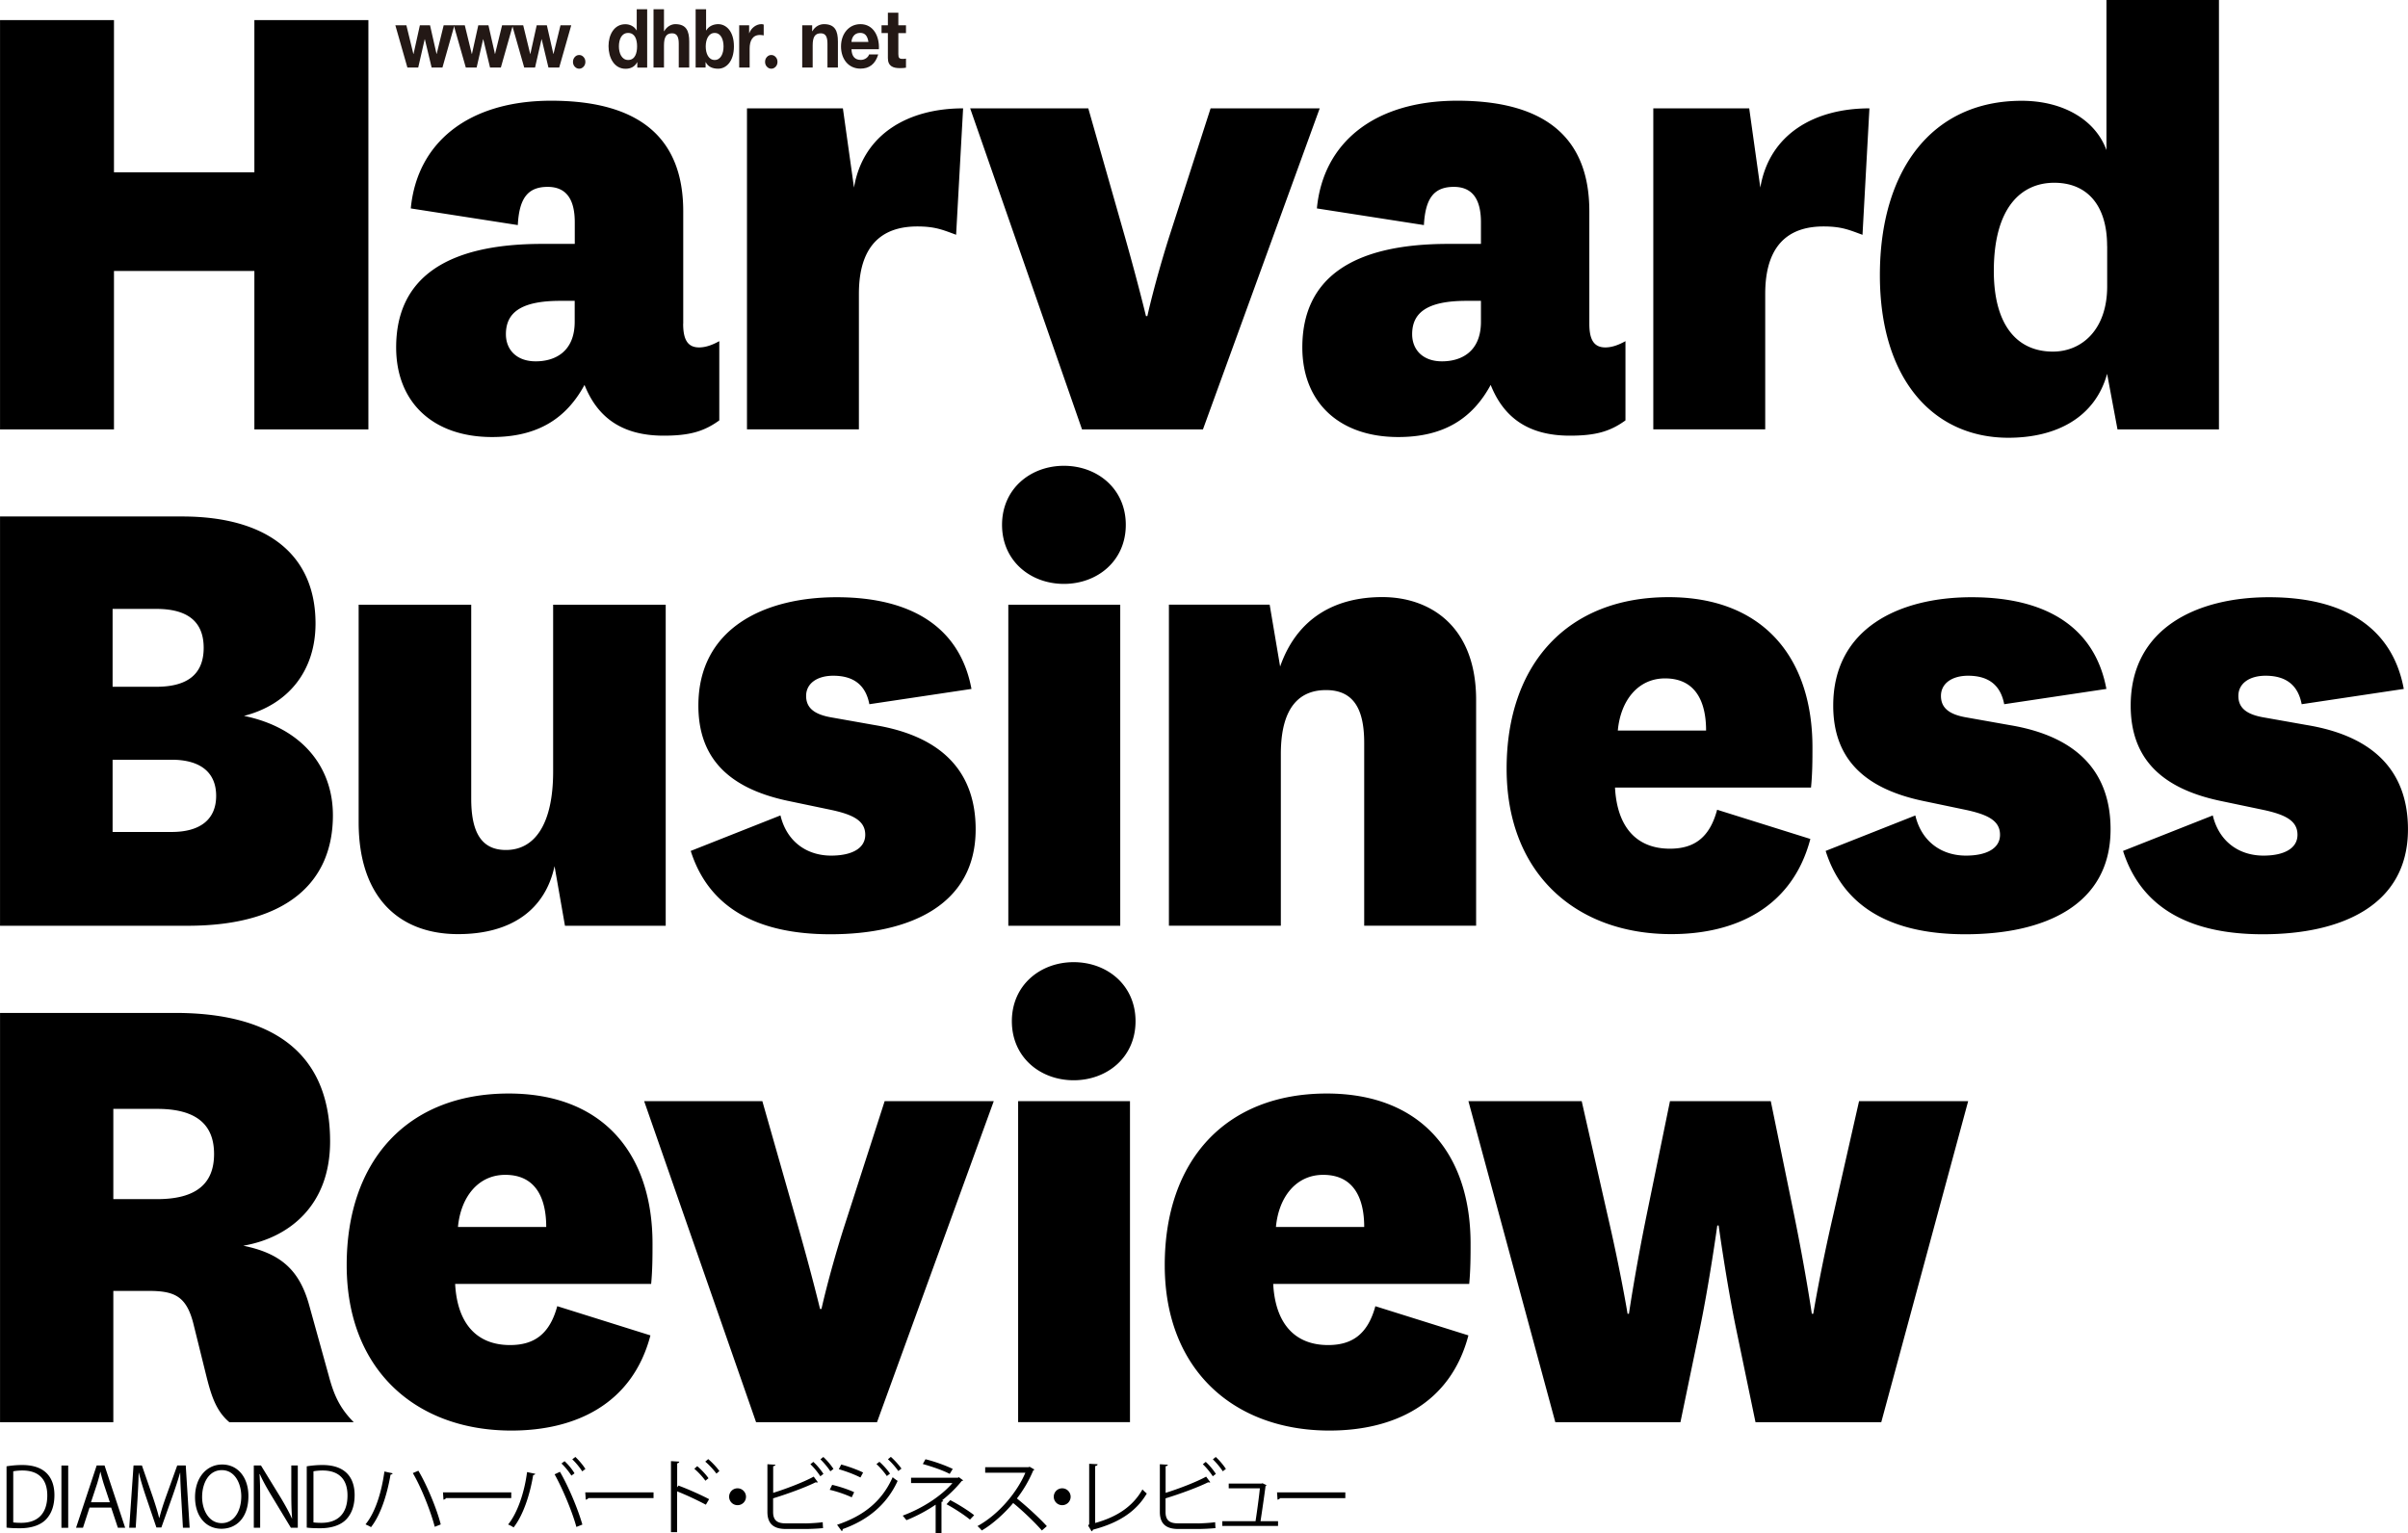 <svg height="1592" viewBox="0 0 333.91 212.64" width="2500" xmlns="http://www.w3.org/2000/svg"><path d="m0 59.56v-56.77h15.8v21.11h19.47v-21.11h15.81v56.77h-15.81v-21.97h-19.47v21.97zm79.69-17.83h-2.02c-5.59 0-7.52 1.74-7.52 4.63 0 2.12 1.45 3.76 4.14 3.76s5.4-1.35 5.4-5.49v-2.89zm15.04 3.18c0 2.12.58 3.28 2.21 3.28.97 0 1.93-.39 2.8-.87v10.99c-2.12 1.54-4.14 2.12-7.71 2.12-5.98 0-9.25-2.7-10.98-7.04-2.51 4.63-6.46 7.23-12.82 7.23-8.19 0-13.3-4.82-13.3-12.43 0-9.54 6.84-14.36 20.24-14.36h4.53v-2.99c0-2.89-.96-4.92-3.76-4.92s-3.95 1.64-4.14 5.3l-14.84-2.31c.87-9.15 8-14.94 19.47-14.94 12.72 0 18.31 5.59 18.31 15.33v15.61zm37.87-12.34c-1.83-.67-2.89-1.16-5.4-1.16-3.66 0-8.1 1.45-8.1 9.35v18.79h-15.52v-44.52h13.3l1.54 10.99c1.25-7.42 7.52-10.99 15.13-10.99l-.97 17.54zm1.93-17.54h16.38l5.11 17.93c1.83 6.46 2.89 10.89 2.89 10.89h.19s.96-4.43 2.99-10.89l5.78-17.93h15.13l-16.19 44.53h-16.77zm70.83 26.7h-2.02c-5.59 0-7.52 1.74-7.52 4.63 0 2.12 1.45 3.76 4.14 3.76s5.4-1.35 5.4-5.49v-2.89zm15.03 3.18c0 2.12.58 3.28 2.22 3.28.97 0 1.93-.39 2.79-.87v10.99c-2.12 1.54-4.14 2.12-7.71 2.12-5.97 0-9.25-2.7-10.98-7.04-2.51 4.63-6.46 7.23-12.82 7.23-8.19 0-13.3-4.82-13.3-12.43 0-9.54 6.84-14.36 20.24-14.36h4.53v-2.99c0-2.89-.96-4.92-3.76-4.92s-3.95 1.64-4.15 5.3l-14.84-2.31c.87-9.15 8-14.94 19.47-14.94 12.72 0 18.31 5.59 18.31 15.33zm37.88-12.34c-1.83-.67-2.89-1.16-5.4-1.16-3.66 0-8.09 1.45-8.09 9.35v18.79h-15.52v-44.52h13.3l1.54 10.99c1.25-7.42 7.52-10.99 15.13-10.99zm33.92 1.55c0-5.69-2.8-8.77-7.33-8.77s-8.38 3.37-8.38 12.24c0 7.32 3.08 11.18 8.2 11.18 3.95 0 7.52-2.99 7.52-9.06v-5.59zm-.1-34.12h15.61v59.56h-14.07l-1.44-7.71c-1.64 5.98-6.94 8.87-13.69 8.87-10.4 0-17.82-8.1-17.82-22.55s7.13-24.19 19.66-24.19c5.69 0 10.21 2.6 11.76 6.84v-20.82zm-276.48 115.4h8.19c3.95 0 6.17-1.73 6.17-5.01s-2.22-5.01-6.17-5.01h-8.19zm0-20.14h6.07c4.05 0 6.56-1.54 6.56-5.4s-2.51-5.4-6.56-5.4h-6.07v10.79zm30.55 17.83c0 9.16-6.26 15.32-20.14 15.32h-26.02v-56.77h25.25c12.05 0 18.5 5.5 18.5 14.84 0 6.65-3.85 11.27-9.92 12.82 8 1.64 12.33 7.04 12.33 13.78m30.74 7.04c-1.25 5.88-5.78 9.45-13.39 9.45-8.09 0-13.78-5.01-13.78-15.52v-30.17h15.61v26.89c0 4.43 1.25 7.13 4.81 7.13 4.05 0 6.55-3.66 6.55-10.89v-23.13h15.61v44.53h-13.97l-1.45-8.29zm31.32-7.03c.87 3.66 3.66 5.59 7.03 5.59 2.8 0 4.73-.96 4.73-2.89s-1.64-2.8-4.82-3.47l-5.98-1.25c-8.1-1.74-12.34-5.88-12.34-13.2 0-10.79 9.25-15.03 19.18-15.03 10.7 0 17.15 4.43 18.69 12.72l-14.16 2.12c-.48-2.51-2.02-3.95-5.01-3.95-2.22 0-3.76 1.06-3.76 2.8s1.25 2.6 3.56 2.99l5.98 1.06c9.83 1.64 13.97 6.94 13.97 14.46 0 10.5-9.16 14.55-20.14 14.55-10.12 0-16.87-3.66-19.37-11.56l12.43-4.92zm47.12 15.32h-15.52v-44.53h15.52zm-7.81-63.8c4.63 0 8.58 3.18 8.58 8.19s-3.95 8.19-8.58 8.19-8.58-3.18-8.58-8.19 3.95-8.19 8.58-8.19m29.98 27.85c2.32-6.65 7.52-9.64 14.17-9.64s13.01 4.05 13.01 14.26v31.32h-15.52v-25.35c0-4.53-1.35-7.33-5.3-7.33-3.38 0-6.26 2.02-6.26 8.87v23.81h-15.52v-44.53h13.97l1.45 8.58zm59.07 8.87c0-3.85-1.35-7.23-5.69-7.23-3.76 0-6.17 3.08-6.55 7.23zm1.54 10.99 12.92 4.05c-2.51 9.54-10.41 13.2-19.28 13.2-13.2 0-22.84-8.38-22.84-22.94s8.48-23.8 22.46-23.8c13.2 0 19.95 8.48 19.95 20.82 0 1.64 0 3.57-.2 5.59h-27.18c.29 5.49 2.99 8.48 7.61 8.48 3.28 0 5.5-1.45 6.55-5.4m27.48.77c.86 3.66 3.66 5.59 7.03 5.59 2.79 0 4.72-.96 4.72-2.89s-1.64-2.8-4.82-3.47l-5.97-1.25c-8.09-1.74-12.34-5.88-12.34-13.2 0-10.79 9.25-15.03 19.18-15.03 10.7 0 17.16 4.43 18.7 12.72l-14.17 2.12c-.48-2.51-2.02-3.95-5.01-3.95-2.22 0-3.76 1.06-3.76 2.8s1.25 2.6 3.57 2.99l5.97 1.06c9.84 1.64 13.98 6.94 13.98 14.46 0 10.5-9.15 14.55-20.14 14.55-10.12 0-16.87-3.66-19.37-11.56l12.44-4.92zm41.25 0c.87 3.66 3.66 5.59 7.03 5.59 2.8 0 4.72-.96 4.72-2.89s-1.64-2.8-4.82-3.47l-5.97-1.25c-8.1-1.74-12.34-5.88-12.34-13.2 0-10.79 9.26-15.03 19.18-15.03 10.7 0 17.16 4.43 18.69 12.72l-14.16 2.12c-.48-2.51-2.02-3.95-5.01-3.95-2.22 0-3.77 1.06-3.77 2.8s1.25 2.6 3.57 2.99l5.98 1.06c9.83 1.64 13.97 6.94 13.97 14.46 0 10.5-9.16 14.55-20.14 14.55-10.12 0-16.86-3.66-19.37-11.56l12.44-4.92zm-291.13 53.24h6.07c5.5 0 7.9-2.21 7.9-6.26s-2.41-6.26-7.9-6.26h-6.07v12.53zm16.09 30.94c-1.83-1.54-2.5-3.66-3.18-6.36l-1.74-7.03c-.96-4.05-2.6-4.82-6.26-4.82h-4.91v18.21h-15.71v-56.77h24.28c12.72 0 21.49 4.91 21.49 17.83 0 8.96-5.78 13.39-12.04 14.46 5.2 1.06 7.8 3.37 9.15 8.29l2.7 9.73c.67 2.51 1.44 4.43 3.47 6.46zm43.94-27.08c0-3.85-1.35-7.23-5.68-7.23-3.76 0-6.17 3.08-6.56 7.23zm1.54 10.99 12.91 4.05c-2.5 9.54-10.41 13.2-19.28 13.2-13.2 0-22.84-8.38-22.84-22.94s8.48-23.81 22.46-23.81c13.2 0 19.95 8.48 19.95 20.82 0 1.64 0 3.57-.19 5.59h-27.18c.29 5.49 2.99 8.48 7.61 8.48 3.28 0 5.49-1.45 6.55-5.4m12.06-28.43h16.38l5.11 17.93c1.83 6.46 2.89 10.89 2.89 10.89h.2s.96-4.43 2.98-10.89l5.78-17.93h15.13l-16.19 44.53h-16.77l-15.52-44.53zm67.36 44.52h-15.51v-44.52h15.51zm-7.81-63.8c4.63 0 8.58 3.18 8.58 8.19s-3.95 8.19-8.58 8.19-8.57-3.18-8.57-8.19 3.95-8.19 8.57-8.19m40.29 36.73c0-3.85-1.35-7.23-5.69-7.23-3.76 0-6.17 3.08-6.55 7.23zm1.54 10.99 12.91 4.05c-2.5 9.54-10.41 13.2-19.27 13.2-13.2 0-22.84-8.38-22.84-22.94s8.48-23.81 22.46-23.81c13.2 0 19.95 8.48 19.95 20.82 0 1.64 0 3.57-.19 5.59h-27.18c.29 5.49 2.99 8.48 7.61 8.48 3.28 0 5.49-1.45 6.56-5.4m54.83-28.43 3.18 15.51c1.64 8 2.51 13.98 2.51 13.98h.2s.96-5.88 2.79-13.78l3.56-15.71h15.13l-12.05 44.53h-17.44l-2.7-13.01c-1.35-6.55-2.41-14.27-2.41-14.27h-.19s-1.06 7.71-2.41 14.27l-2.7 13.01h-17.35l-12.05-44.53h15.71l3.56 15.71c1.84 7.9 2.8 13.78 2.8 13.78h.19s.87-5.98 2.51-13.98l3.18-15.51h13.97zm-244.66 50.65c.63-.1 1.37-.18 2.18-.18 3.47 0 4.47 2.05 4.47 4.17 0 1.37-.36 2.54-1.18 3.39-.76.78-2.02 1.21-3.59 1.21-.71 0-1.33-.02-1.87-.09v-8.5zm.94 7.78c.28.04.69.06 1.1.06 2.34 0 3.62-1.33 3.62-3.8 0-2.25-1.2-3.46-3.45-3.46-.54 0-.98.06-1.27.11zm6.68-7.89h.94v8.64h-.94zm8.83 8.63h-1l-.93-2.8h-3l-.91 2.8h-.96l2.86-8.64h1.09l2.86 8.64zm-2.12-3.55-.85-2.56c-.18-.59-.33-1.13-.44-1.64h-.03c-.11.52-.27 1.07-.43 1.61l-.86 2.6h2.62zm11.07 3.55h-.93l-.22-3.89c-.07-1.24-.16-2.83-.15-3.72h-.03c-.28.98-.63 2.04-1.05 3.24l-1.54 4.33h-.69l-1.44-4.24c-.42-1.25-.75-2.33-.99-3.33h-.03c-.02 1.05-.09 2.48-.17 3.81l-.24 3.8h-.9l.6-8.64h1.16l1.52 4.39c.36 1.08.65 2 .87 2.89h.03c.22-.87.51-1.78.9-2.89l1.58-4.39h1.18zm8.15-4.39c0 3.04-1.7 4.53-3.74 4.53-2.14 0-3.66-1.69-3.66-4.39s1.6-4.52 3.76-4.52 3.64 1.77 3.64 4.38zm-6.42.12c0 1.84.95 3.63 2.71 3.63s2.72-1.73 2.72-3.71c0-1.73-.85-3.64-2.7-3.64s-2.73 1.88-2.73 3.72zm13.25 4.27h-.94l-2.75-4.55c-.58-.96-1.13-1.93-1.55-2.88h-.05c.08 1.11.09 2.12.09 3.62v3.81h-.88v-8.64h.99l2.79 4.55c.61 1.03 1.11 1.93 1.51 2.82h.02c-.09-1.21-.11-2.25-.11-3.61v-3.76h.9v8.64zm1.25-8.52c.63-.1 1.37-.18 2.18-.18 3.47 0 4.47 2.05 4.47 4.17 0 1.37-.36 2.54-1.18 3.39-.76.78-2.02 1.21-3.59 1.21-.71 0-1.33-.02-1.87-.09v-8.5zm.94 7.78c.28.04.69.06 1.1.06 2.34 0 3.62-1.33 3.62-3.8 0-2.25-1.2-3.46-3.45-3.46-.54 0-.98.06-1.27.11zm10.98-6.81c-.03.1-.12.16-.29.18-.46 2.69-1.34 5.55-2.71 7.29-.22-.15-.53-.28-.76-.39 1.36-1.66 2.22-4.43 2.62-7.33l1.15.25zm3.57-.36c1.25 2.11 2.6 5.43 3.1 7.45l-.83.33c-.51-2-1.83-5.4-3.04-7.45zm3.41 3h9.47v.8h-9.04c-.07.11-.22.19-.36.22zm12.8-2.57c-.03.09-.12.16-.29.17-.45 2.72-1.39 5.59-2.72 7.27-.2-.16-.51-.31-.76-.41 1.27-1.54 2.27-4.42 2.63-7.27l1.15.24zm5.7 7.37c-.53-1.98-1.85-5.2-3.02-7.3l.74-.35c1.19 2.03 2.52 5.23 3.11 7.32zm-1.64-9.12c.52.46 1.08 1.17 1.38 1.68l-.43.32c-.32-.51-.91-1.25-1.38-1.68zm1.5-.59c.51.48 1.08 1.16 1.39 1.67l-.44.33c-.32-.51-.91-1.24-1.38-1.67zm1.37 4.91h9.47v.8h-9.04c-.07.11-.22.19-.36.22zm16.72 1.71a42.38 42.38 0 0 0 -3.98-1.85v5.66h-.85v-9.85l1.15.07c-.01.12-.1.2-.29.24v3.33l.17-.25c1.33.49 3.08 1.27 4.26 1.89l-.45.76zm-1.19-5.34c.52.43 1.2 1.14 1.56 1.67l-.43.35c-.34-.49-1.03-1.25-1.54-1.66zm1.52-.98c.53.44 1.21 1.16 1.55 1.66l-.41.35c-.35-.49-1.04-1.24-1.55-1.66zm5.24 5.22c0 .65-.52 1.17-1.17 1.17s-1.17-.52-1.17-1.17.52-1.17 1.17-1.17 1.17.54 1.17 1.17zm8.26 3.7c.45-.01 1.67-.06 2.38-.17.01.25.02.57.05.82-.75.08-1.88.12-2.35.12h-2.83c-1.71 0-2.54-.75-2.54-2.37v-6.61l1.11.07c-.02.11-.1.18-.31.2v3.7c1.73-.54 4.15-1.45 5.62-2.25l.58.78s-.09.03-.14.03c-.06 0-.1-.01-.16-.03-1.37.69-3.96 1.64-5.91 2.23v1.89c0 1.15.56 1.58 1.72 1.58h2.77zm1.07-8.54c.52.46 1.09 1.17 1.41 1.67l-.43.33c-.32-.5-.91-1.24-1.38-1.67l.41-.33zm1.39-.68c.51.46 1.09 1.16 1.41 1.66l-.43.33c-.32-.5-.92-1.22-1.38-1.66l.41-.33zm1.23 3.87c1.02.23 2.29.66 3.05 1.02l-.34.71c-.75-.36-2.05-.82-3.05-1.04zm.68 5.54c3.64-1.22 6.21-3.22 7.71-6.6.17.15.51.4.69.51-1.52 3.34-4.21 5.48-7.63 6.69.03.1-.03.24-.12.28zm.57-8.36c1.02.27 2.27.73 3.04 1.11l-.37.69c-.8-.41-1.98-.86-3-1.15l.34-.66zm5.31-.37c.46.4 1.11 1.1 1.46 1.64l-.44.33c-.32-.49-.98-1.25-1.44-1.66l.42-.32zm1.58-.69c.46.4 1.11 1.11 1.47 1.63l-.44.33c-.34-.5-.97-1.22-1.44-1.63zm10.03 3.24c-.03.06-.1.09-.2.1-.73.91-1.7 1.88-2.74 2.69l.18.05c-.02.06-.1.15-.25.16v4.32h-.81v-3.93c-1.16.79-2.65 1.6-4.05 2.15-.06-.08-.43-.54-.52-.63 2.74-1.02 5.35-2.71 6.9-4.52h-5.74v-.74h6.5l.12-.08.6.44zm-1.87-.88c-.99-.52-2.53-1.03-3.73-1.37l.37-.66c1.21.29 2.74.84 3.78 1.34zm.08 3.64c1.13.59 2.49 1.44 3.31 2.09l-.58.61c-.76-.63-2.17-1.55-3.25-2.13zm11.66-4.25c-.02.06-.08.1-.15.12-.61 1.44-1.34 2.69-2.27 3.9 1.24.99 3.1 2.68 4.15 3.84l-.69.6c-1-1.16-2.82-2.88-3.98-3.81-1 1.21-2.72 2.87-4.36 3.81-.12-.17-.4-.45-.59-.61 3.14-1.72 5.62-4.94 6.64-7.4h-5.57v-.77h6.01l.15-.06zm5.03 3.78c0 .65-.52 1.17-1.17 1.17s-1.17-.52-1.17-1.17.52-1.17 1.17-1.17 1.17.54 1.17 1.17zm3.4 3.64c2.88-.8 5.17-2.19 6.56-4.66.15.19.43.43.6.57-1.53 2.61-4.06 4.13-7.47 5.02-.02.09-.09.19-.18.23l-.48-.79.14-.22v-8.36l1.17.06c-.01.12-.11.23-.34.25zm14.26.06c.45-.01 1.67-.06 2.38-.17.01.25.02.57.05.82-.75.08-1.88.12-2.35.12h-2.83c-1.71 0-2.54-.75-2.54-2.37v-6.61l1.11.07c-.02.11-.1.18-.31.2v3.7c1.73-.54 4.15-1.45 5.62-2.25l.58.78s-.09.03-.14.03c-.06 0-.1-.01-.16-.03-1.37.69-3.96 1.64-5.91 2.23v1.89c0 1.15.56 1.58 1.72 1.58h2.77zm1.07-8.54c.52.46 1.09 1.17 1.41 1.67l-.43.33c-.32-.5-.91-1.24-1.38-1.67l.41-.33zm1.39-.68c.51.46 1.09 1.16 1.41 1.66l-.43.33c-.32-.5-.92-1.22-1.38-1.66l.41-.33zm8.64 8.91v.66h-7.73v-.66h4.61c.18-1.15.49-3.4.6-4.56h-4.32v-.66h4.55l.14-.04.56.27s-.07.09-.14.1c-.15 1.19-.51 3.67-.7 4.89h2.44zm-.14-4h9.47v.8h-9.04c-.07.11-.22.19-.36.22z"/><g fill="#231815"><path d="m61.34 9.37h-1.49l-.94-3.93h-.02l-.9 3.93h-1.5l-1.67-5.86h1.53l.97 3.98h.02l.88-3.98h1.41l.9 3.97h.02l.97-3.97h1.49l-1.66 5.86z"/><path d="m69.44 9.37h-1.49l-.94-3.93h-.02l-.9 3.93h-1.5l-1.67-5.86h1.53l.97 3.98h.02l.88-3.98h1.41l.9 3.97h.02l.97-3.97h1.49l-1.66 5.86z"/><path d="m77.54 9.37h-1.49l-.94-3.93h-.02l-.9 3.93h-1.5l-1.67-5.86h1.53l.97 3.98h.02l.88-3.98h1.41l.9 3.97h.02l.97-3.97h1.49zm2.16-1.46c.17-.19.37-.28.61-.28s.44.09.61.28c.17.18.25.41.25.67s-.08.49-.25.67-.37.28-.61.28-.44-.1-.61-.28-.25-.41-.25-.67.09-.49.25-.67zm8.64-1.48c0 .96-.29 1.89-1.24 1.89-.9 0-1.28-.96-1.28-1.88s.33-1.87 1.28-1.87 1.24.91 1.24 1.86zm.02 2.95h1.38v-8.1h-1.45v2.95h-.01c-.33-.58-.95-.87-1.57-.87-1.55 0-2.33 1.46-2.33 3.04s.77 3.14 2.37 3.14c.67 0 1.27-.27 1.6-.91h.02v.75zm2.26-8.1h1.45v3.05h.03c.37-.66 1-.98 1.54-.98 1.54 0 1.93.96 1.93 2.42v3.6h-1.45v-3.31c0-.96-.26-1.44-.93-1.44-.78 0-1.12.49-1.12 1.68v3.07h-1.45zm9.71 5.17c0 .97-.38 1.87-1.23 1.87s-1.24-.9-1.24-1.87.38-1.88 1.24-1.88 1.23.9 1.23 1.88zm-3.87 2.92h1.38v-.75h.02c.32.65.96.91 1.73.91 1.05 0 2.18-.94 2.18-3.1s-1.13-3.08-2.18-3.08c-.65 0-1.3.27-1.66.87h-.02v-2.94h-1.45zm6.04-5.86h1.38v1.09h.02c.27-.74.98-1.25 1.68-1.25.1 0 .23.02.32.06v1.5c-.13-.03-.35-.06-.52-.06-1.06 0-1.43.85-1.43 1.88v2.64h-1.45zm3.84 4.4c.17-.19.37-.28.61-.28s.44.09.61.28c.17.18.25.41.25.67s-.08.49-.25.67-.37.28-.61.28-.44-.1-.61-.28-.25-.41-.25-.67.08-.49.25-.67zm4.9-4.4h1.38v.82h.03c.37-.66 1-.98 1.61-.98 1.54 0 1.93.96 1.93 2.42v3.6h-1.45v-3.31c0-.96-.25-1.44-.93-1.44-.79 0-1.12.49-1.12 1.68v3.07h-1.45zm6.83 2.3c.02-.45.29-1.25 1.2-1.25.7 0 1.02.43 1.15 1.25h-2.36zm3.8 1.02c.1-1.8-.76-3.48-2.56-3.48-1.6 0-2.69 1.34-2.69 3.09s1.03 3.08 2.69 3.08c1.19 0 2.06-.59 2.47-1.97h-1.27c-.09.36-.56.76-1.14.76-.81 0-1.26-.47-1.3-1.48zm2.7-3.32h1.06v1.08h-1.06v2.9c0 .54.12.68.61.68.15 0 .29-.01.45-.04v1.26c-.24.05-.56.06-.85.06-.89 0-1.66-.23-1.66-1.4v-3.46h-.88v-1.08h.88v-1.75h1.45v1.76z"/></g></svg>